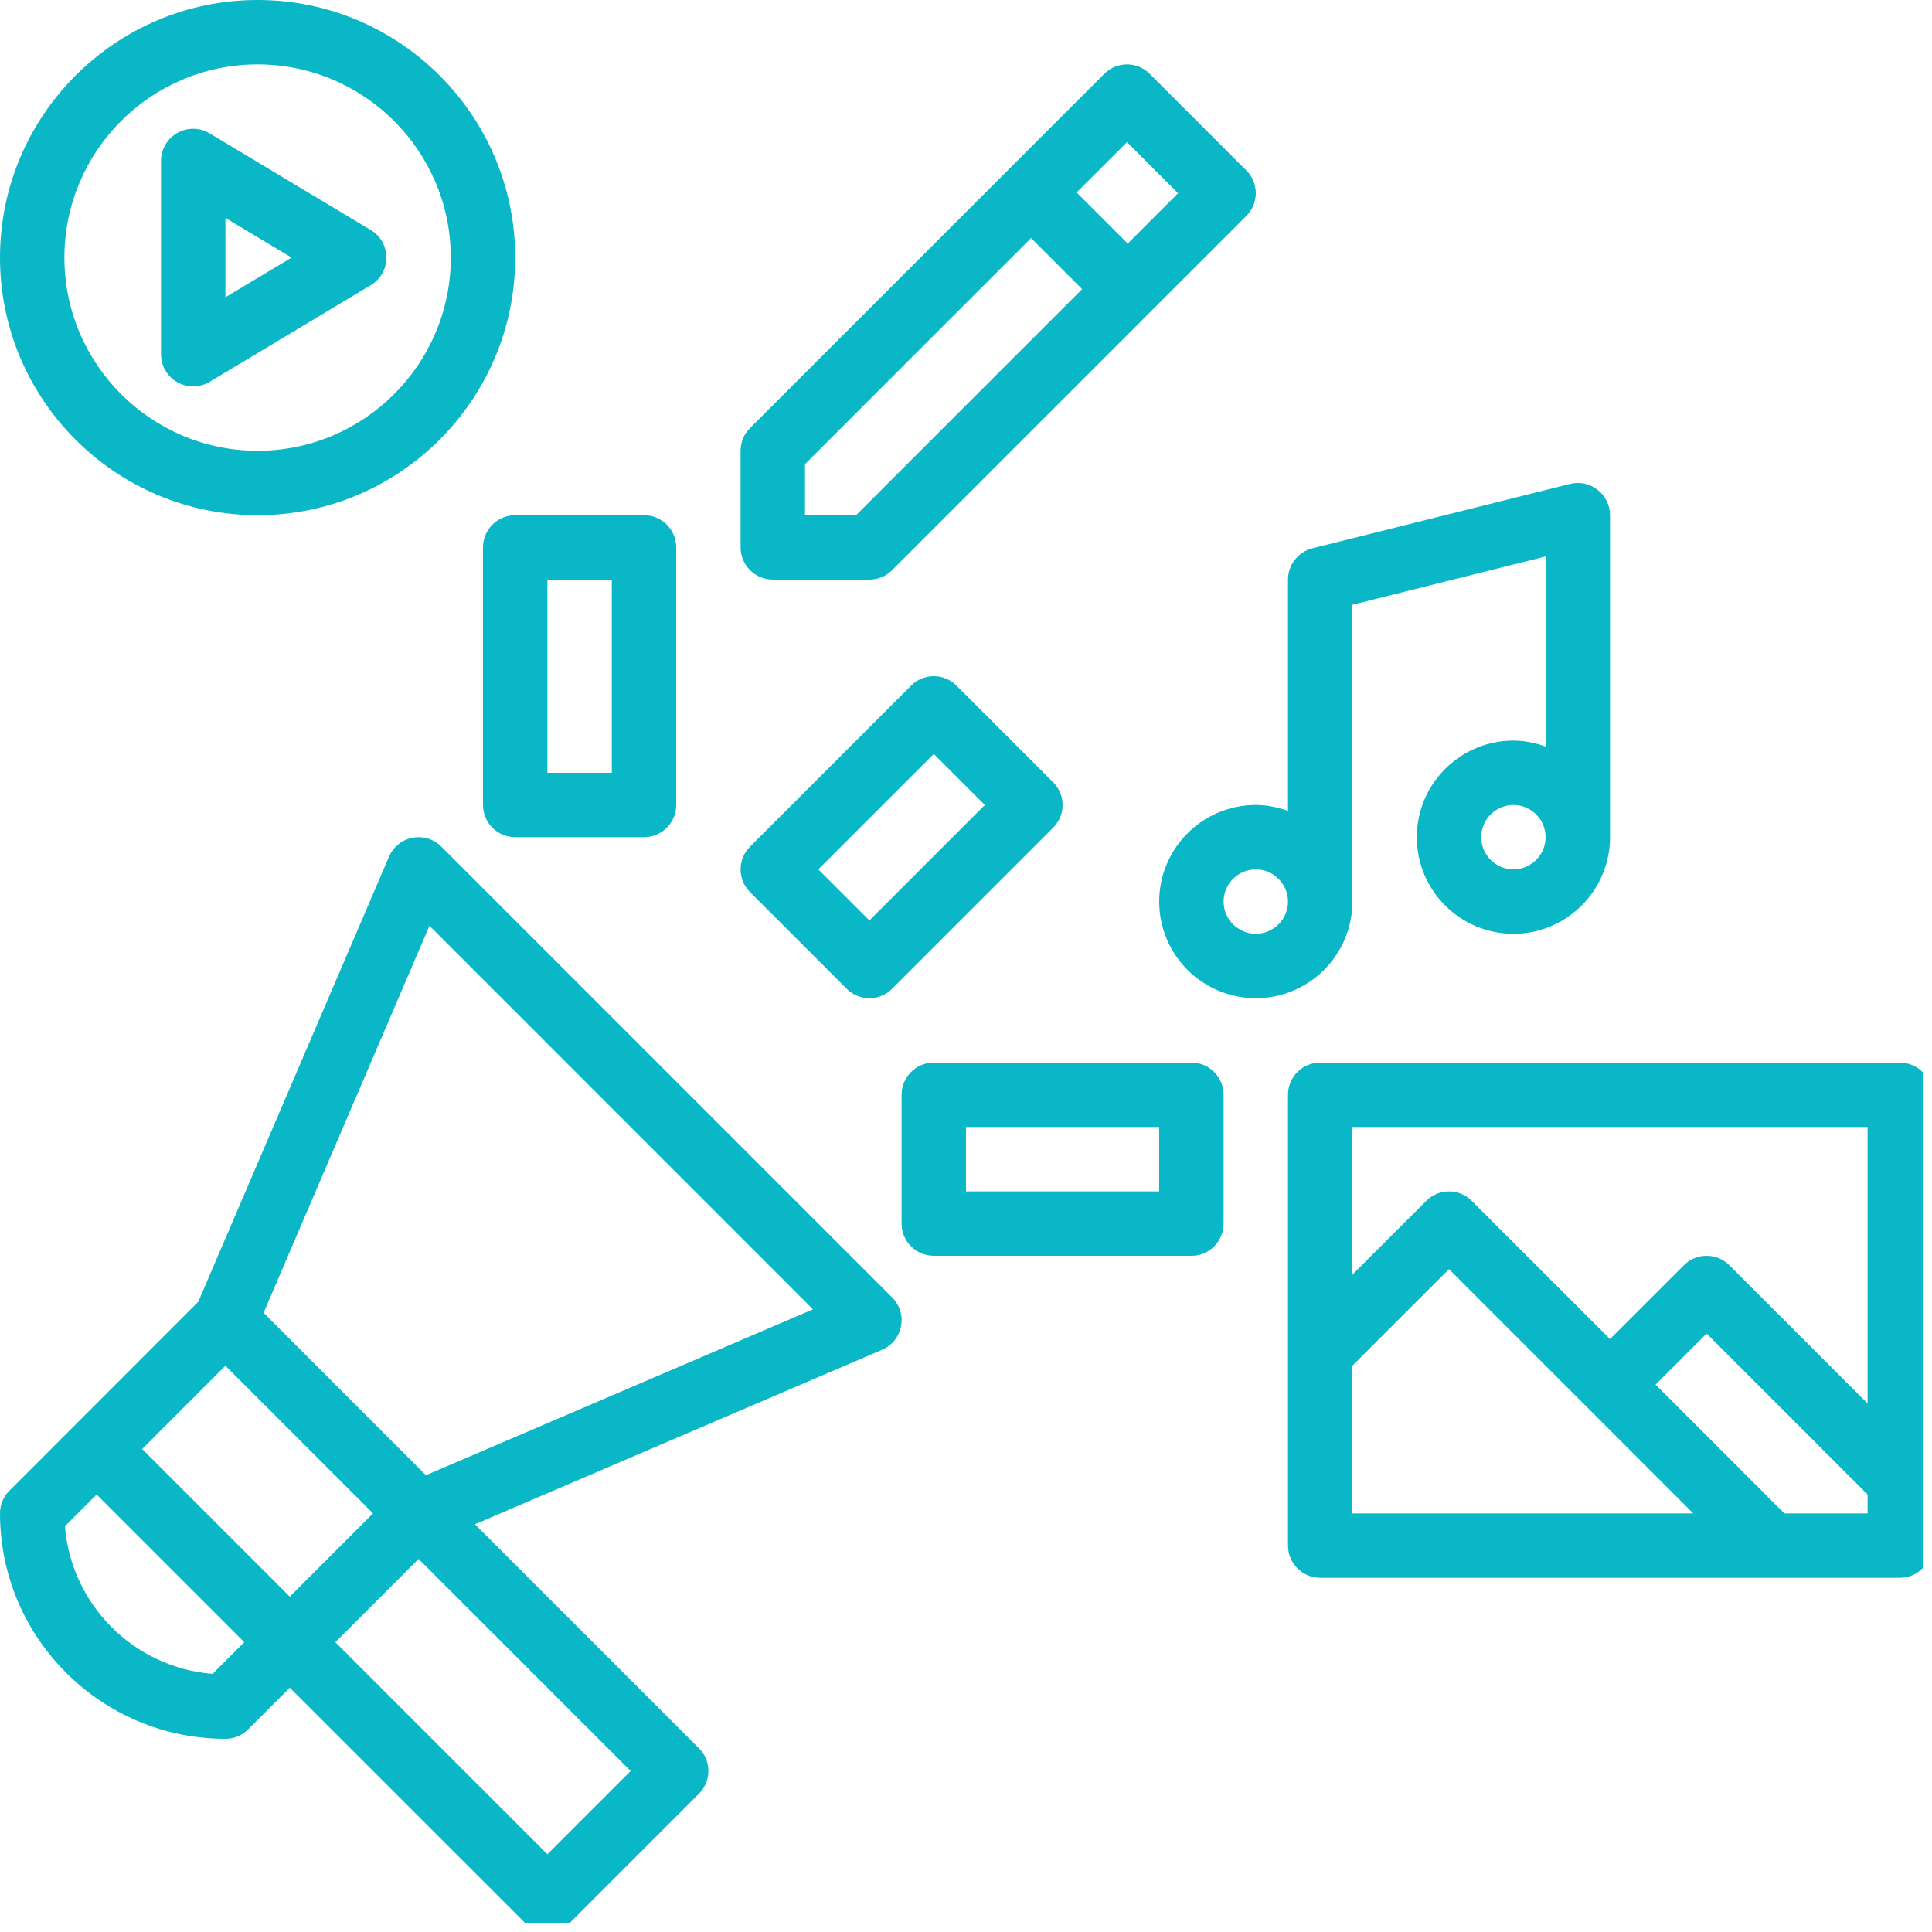 <svg xmlns="http://www.w3.org/2000/svg" xmlns:xlink="http://www.w3.org/1999/xlink" width="150" zoomAndPan="magnify" viewBox="0 0 112.5 112.5" height="150" preserveAspectRatio="xMidYMid meet" version="1.0"><defs><clipPath id="37baa796ff"><path d="M 0 0 L 112.004 0 L 112.004 112.004 L 0 112.004 Z M 0 0 " clip-rule="nonzero"/></clipPath></defs><g clip-path="url(#37baa796ff)"><path fill="#09b7c6" d="M 0 15 C 0 23.27 6.73 30 15 30 C 23.27 30 30 23.27 30 15 C 30 6.73 23.27 0 15 0 C 6.73 0 0 6.73 0 15 Z M 15 3.75 C 21.203 3.75 26.25 8.797 26.25 15 C 26.25 21.203 21.203 26.25 15 26.25 C 8.797 26.25 3.75 21.203 3.75 15 C 3.75 8.797 8.797 3.75 15 3.75 Z M 10.324 22.258 C 10.613 22.418 10.93 22.5 11.25 22.5 C 11.582 22.5 11.918 22.41 12.215 22.23 L 21.59 16.605 C 22.156 16.27 22.5 15.656 22.5 15 C 22.5 14.344 22.156 13.73 21.59 13.395 L 12.215 7.77 C 11.637 7.418 10.914 7.41 10.324 7.742 C 9.738 8.074 9.375 8.699 9.375 9.375 L 9.375 20.625 C 9.375 21.301 9.738 21.926 10.324 22.258 Z M 13.125 12.688 L 16.98 15 L 13.125 17.312 Z M 73.125 58.125 C 76.227 58.125 78.75 55.602 78.75 52.5 L 78.75 35.215 L 90 32.402 L 90 43.473 C 89.41 43.262 88.785 43.125 88.125 43.125 C 85.023 43.125 82.5 45.648 82.5 48.75 C 82.5 51.852 85.023 54.375 88.125 54.375 C 91.227 54.375 93.75 51.852 93.75 48.75 L 93.75 30 C 93.75 29.422 93.484 28.875 93.027 28.523 C 92.574 28.168 91.977 28.039 91.418 28.18 L 76.418 31.93 C 75.586 32.141 75 32.891 75 33.75 L 75 47.219 C 74.41 47.012 73.785 46.875 73.125 46.875 C 70.023 46.875 67.5 49.398 67.5 52.5 C 67.5 55.602 70.023 58.125 73.125 58.125 Z M 88.125 50.625 C 87.094 50.625 86.25 49.781 86.25 48.75 C 86.25 47.719 87.094 46.875 88.125 46.875 C 89.156 46.875 90 47.719 90 48.75 C 90 49.781 89.156 50.625 88.125 50.625 Z M 73.125 50.625 C 74.156 50.625 75 51.469 75 52.5 C 75 53.531 74.156 54.375 73.125 54.375 C 72.094 54.375 71.25 53.531 71.25 52.5 C 71.25 51.469 72.094 50.625 73.125 50.625 Z M 25.699 49.301 C 25.262 48.859 24.629 48.668 24.02 48.785 C 23.41 48.902 22.895 49.312 22.652 49.887 L 11.543 75.805 L 0.551 86.801 C 0.195 87.148 0 87.629 0 88.125 C 0 95.363 5.887 101.25 13.125 101.25 C 13.621 101.25 14.102 101.055 14.449 100.699 L 16.875 98.277 L 30.551 111.949 C 30.914 112.316 31.395 112.5 31.875 112.5 C 32.355 112.5 32.836 112.316 33.199 111.949 L 40.699 104.449 C 41.434 103.719 41.434 102.531 40.699 101.801 L 27.656 88.758 L 51.363 78.598 C 51.938 78.355 52.348 77.84 52.465 77.23 C 52.586 76.617 52.391 75.988 51.949 75.551 Z M 12.379 97.469 C 7.805 97.109 4.141 93.445 3.781 88.871 L 5.625 87.027 L 14.223 95.625 Z M 8.277 84.375 L 13.125 79.527 L 21.723 88.125 L 16.875 92.973 Z M 31.875 107.973 L 19.527 95.625 L 24.375 90.777 L 36.723 103.125 Z M 24.801 85.902 L 15.348 76.445 L 25.008 53.906 L 47.34 76.242 Z M 30 30 C 28.965 30 28.125 30.84 28.125 31.875 L 28.125 46.875 C 28.125 47.91 28.965 48.75 30 48.75 L 37.5 48.75 C 38.535 48.75 39.375 47.91 39.375 46.875 L 39.375 31.875 C 39.375 30.84 38.535 30 37.5 30 Z M 35.625 45 L 31.875 45 L 31.875 33.75 L 35.625 33.75 Z M 69.375 61.875 L 54.375 61.875 C 53.34 61.875 52.5 62.715 52.5 63.75 L 52.5 71.25 C 52.5 72.285 53.34 73.125 54.375 73.125 L 69.375 73.125 C 70.41 73.125 71.25 72.285 71.25 71.25 L 71.25 63.75 C 71.25 62.715 70.41 61.875 69.375 61.875 Z M 67.5 69.375 L 56.25 69.375 L 56.25 65.625 L 67.5 65.625 Z M 49.301 57.574 C 49.664 57.941 50.145 58.125 50.625 58.125 C 51.105 58.125 51.586 57.941 51.949 57.574 L 61.324 48.199 C 62.059 47.469 62.059 46.281 61.324 45.551 L 55.699 39.926 C 54.969 39.191 53.781 39.191 53.051 39.926 L 43.676 49.301 C 42.941 50.031 42.941 51.219 43.676 51.949 Z M 54.375 43.902 L 57.348 46.875 L 50.625 53.598 L 47.652 50.625 Z M 110.625 61.875 L 76.875 61.875 C 75.84 61.875 75 62.715 75 63.75 L 75 90 C 75 91.035 75.84 91.875 76.875 91.875 L 110.625 91.875 C 111.66 91.875 112.5 91.035 112.5 90 L 112.5 63.75 C 112.5 62.715 111.66 61.875 110.625 61.875 Z M 108.75 65.625 L 108.75 81.723 L 100.699 73.676 C 99.969 72.941 98.781 72.941 98.051 73.676 L 93.75 77.973 L 85.699 69.926 C 84.969 69.191 83.781 69.191 83.051 69.926 L 78.75 74.223 L 78.75 65.625 Z M 78.75 79.527 L 84.375 73.902 L 98.598 88.125 L 78.75 88.125 Z M 103.902 88.125 L 96.402 80.625 L 99.375 77.652 L 108.75 87.027 L 108.75 88.125 Z M 45 33.75 L 50.625 33.75 C 51.121 33.75 51.602 33.555 51.949 33.199 L 72.574 12.574 C 73.309 11.844 73.309 10.656 72.574 9.926 L 66.949 4.301 C 66.219 3.566 65.031 3.566 64.301 4.301 L 43.676 24.926 C 43.32 25.273 43.125 25.754 43.125 26.25 L 43.125 31.875 C 43.125 32.91 43.965 33.75 45 33.75 Z M 65.625 8.277 L 68.598 11.25 L 65.668 14.184 L 62.691 11.207 Z M 46.875 27.027 L 60.039 13.863 L 63.012 16.836 L 49.848 30 L 46.875 30 Z M 46.875 27.027 " fill-opacity="1" fill-rule="nonzero"/></g></svg>